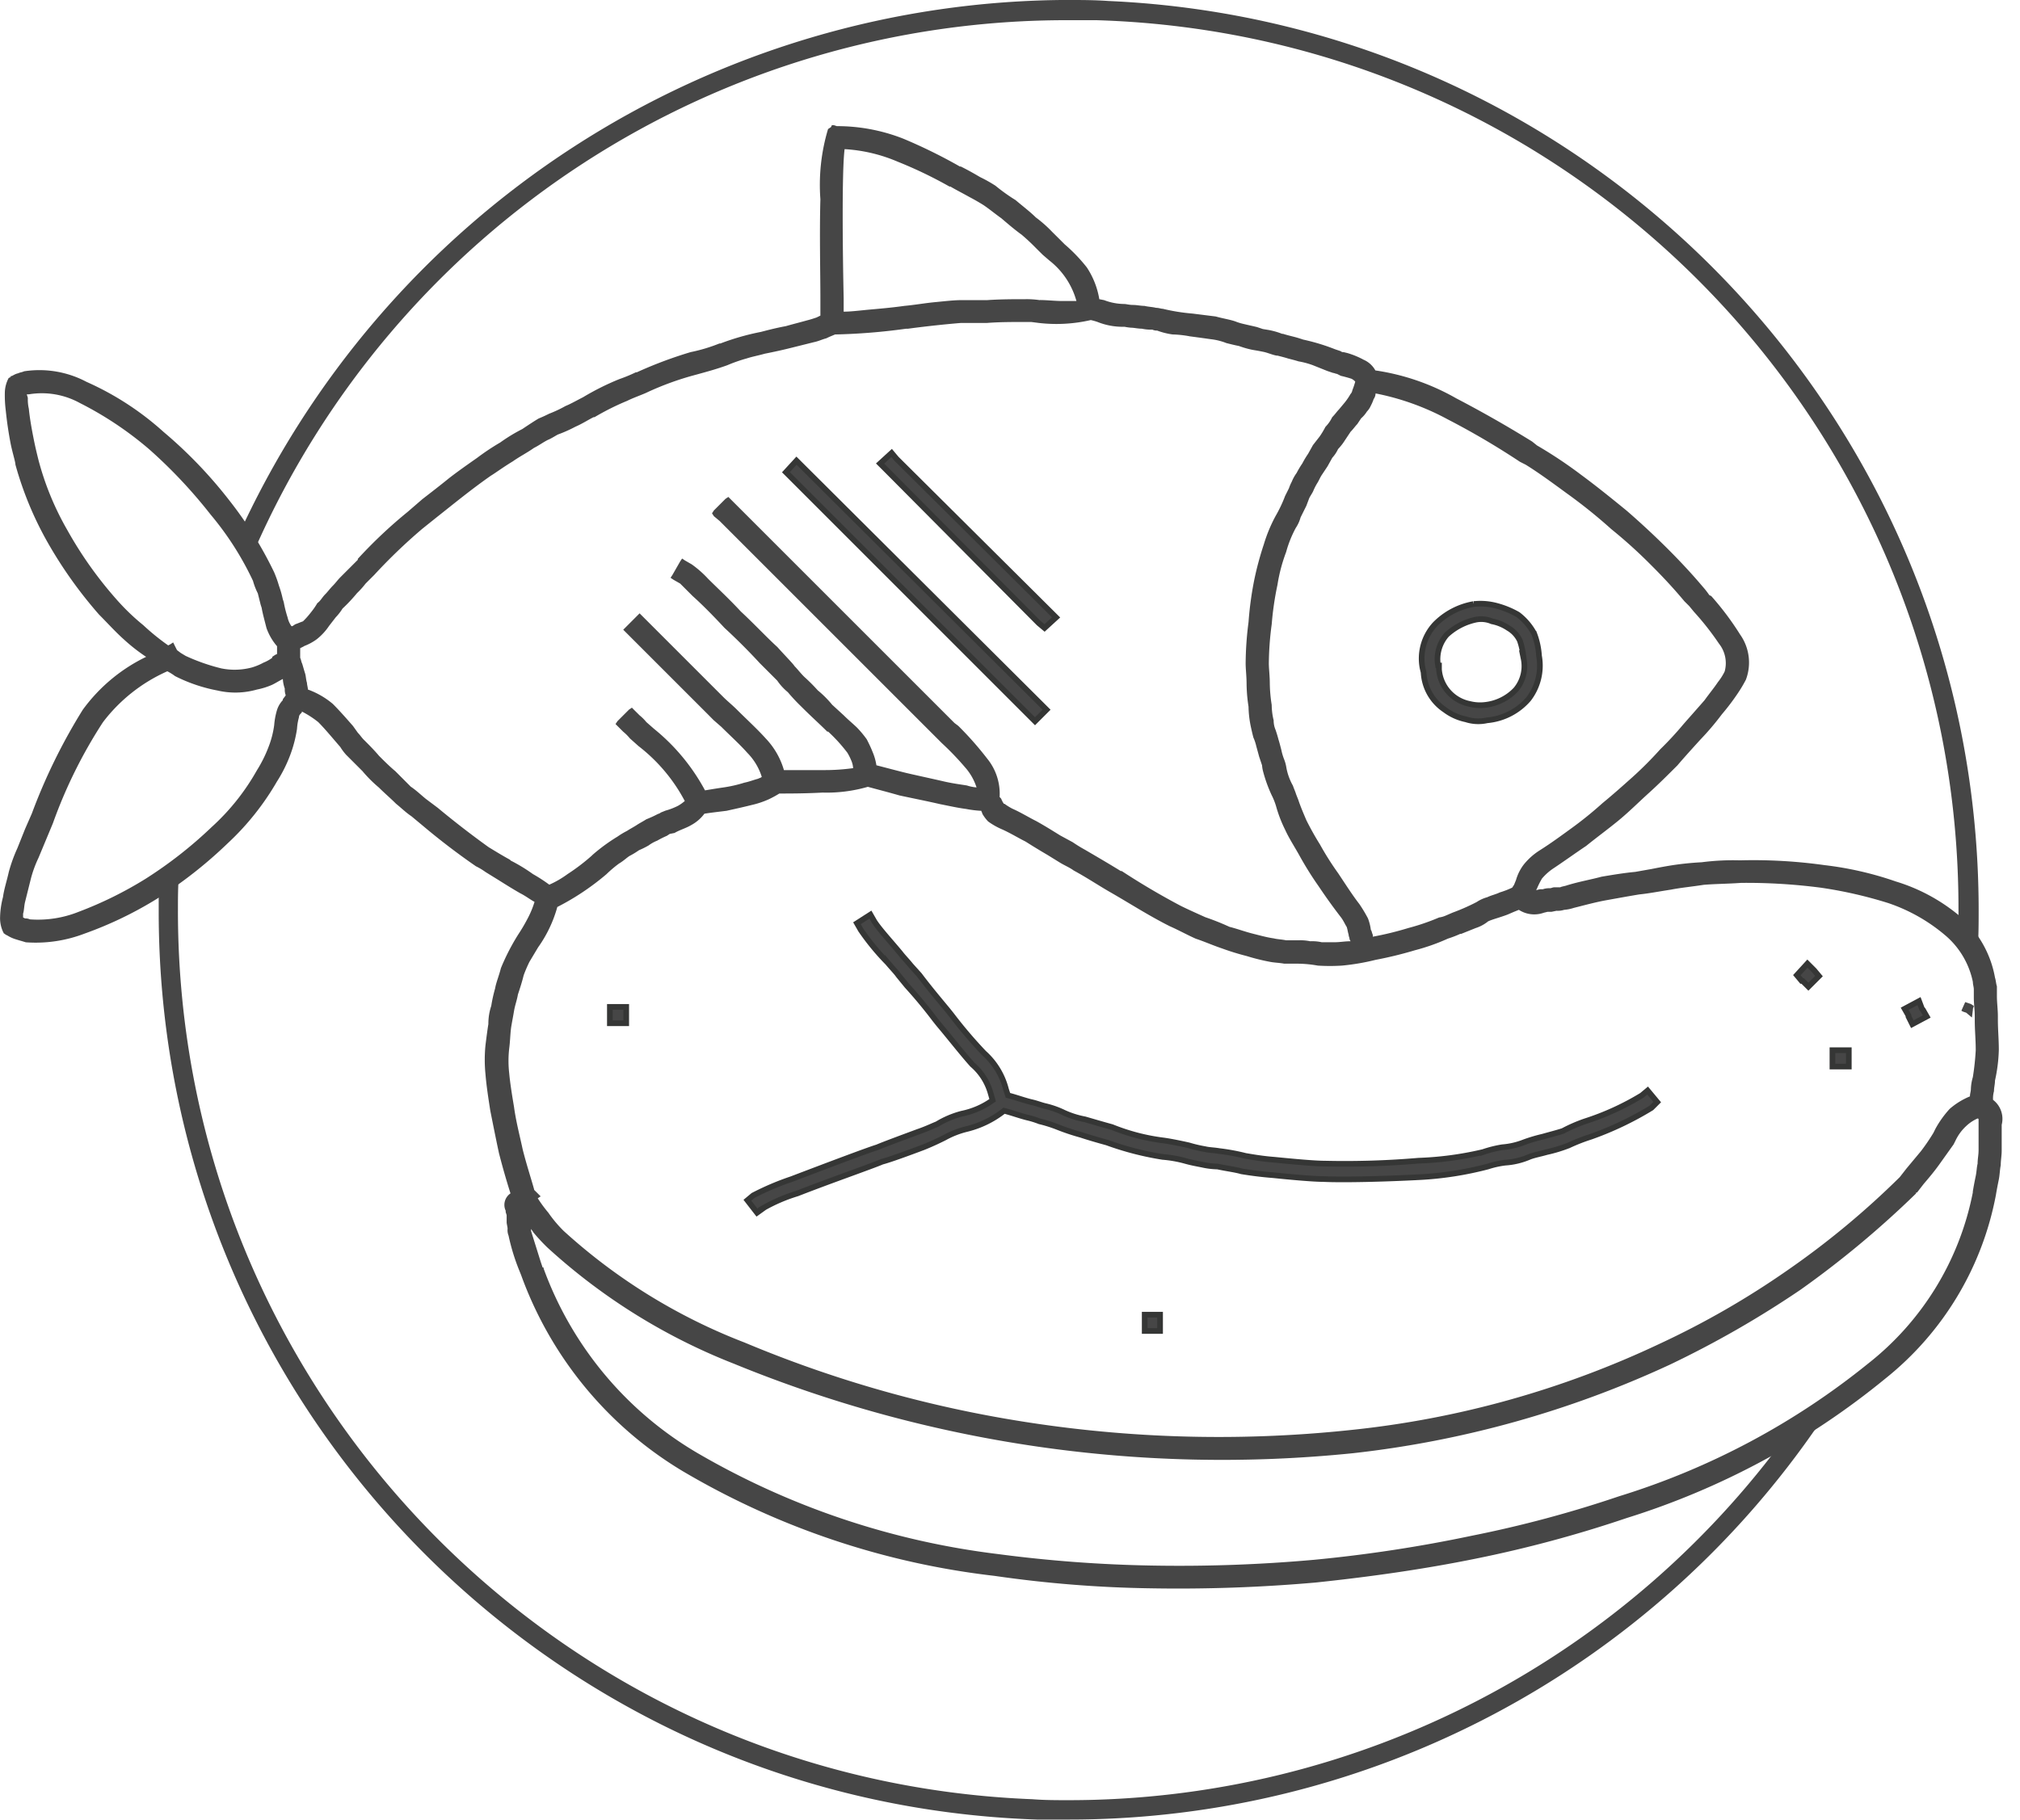 <svg width="81" height="73" viewBox="0 0 81 73" xmlns="http://www.w3.org/2000/svg">
    <g fill="#464646" fill-rule="nonzero">
        <path d="M59.245 24.84a2.5 2.5 0 0 0-1.234.618 1.487 1.487 0 0 0-.347 1.234h.038v.154a1.53 1.53 0 0 0 1.236 1.389c.201.05.41.063.616.038.472-.052.91-.27 1.234-.616.285-.344.399-.798.309-1.236a3.052 3.052 0 0 0-.154-.732c-.1-.21-.262-.384-.464-.5a1.766 1.766 0 0 0-.654-.269 1.1 1.1 0 0 0-.58-.078v-.002zm-.154-.616h.038a2.5 2.5 0 0 1 .887.076c.297.079.582.196.849.348.272.206.496.469.656.77a3 3 0 0 1 .192.887 2.194 2.194 0 0 1-.423 1.736 2.484 2.484 0 0 1-1.659.849 1.6 1.6 0 0 1-.849-.039 2.11 2.11 0 0 1-.848-.385 1.917 1.917 0 0 1-.849-1.5l-.038-.154a2.017 2.017 0 0 1 .5-1.774 2.859 2.859 0 0 1 1.543-.81l.001-.004zM42.116 24.532l.232.231-.463.424-.231-.193-6.133-6.171-.231-.231.463-.424.193.231zM41.735 28.235l.231.231-.463.463-.231-.231-9.527-9.527-.231-.231.424-.463.232.231z" stroke="#353635" stroke-width=".227"/>
        <path d="m6.751 26.036.116-.038.116.192c.154.078.269.155.425.231a3.97 3.97 0 0 0 2.738.5 4.02 4.02 0 0 0 1-.5l-.038-.038.116-.078v-.463a3.664 3.664 0 0 1-.618-1.5v-.116a4.731 4.731 0 0 0-.347-.965 16.473 16.473 0 0 0-4.2-5.361c-1.774-1.5-3.664-2.546-4.938-2.237-.038 0-.116.038-.154.038a2.31 2.31 0 0 0 .038.694 17.3 17.3 0 0 0 .386 2.083 14.042 14.042 0 0 0 3.162 5.632 11.23 11.23 0 0 0 2.2 1.928l-.002-.002zm0 .733c-2.739 1.426-3.009 2.082-4.745 6.171l-.616 1.389a13.7 13.7 0 0 0-.54 1.812c-.039.347-.078.616-.078.772.124.047.255.073.387.076 1.118.193 2.931-.5 4.743-1.619a13.455 13.455 0 0 0 4.552-4.4c.331-.575.566-1.2.694-1.851.078-.656.078-.656.309-.965l.116-.231a2.837 2.837 0 0 0-.116-.733 1.685 1.685 0 0 0-.038-.192c-.346.256-.74.44-1.158.54a4.532 4.532 0 0 1-3.162-.58 1.572 1.572 0 0 1-.347-.192l-.001.003zm-5.361 5.94c1.774-4.127 2.121-4.9 4.743-6.326a11.418 11.418 0 0 1-2.044-1.851 15.019 15.019 0 0 1-3.318-5.941 21.653 21.653 0 0 1-.424-2.121 2.1 2.1 0 0 1 .116-1.2l.078-.076.078-.04c.116-.038.231-.076.385-.116 1.465-.347 3.549.733 5.477 2.392a17.265 17.265 0 0 1 4.36 5.554c.156.35.285.71.385 1.079v.116c.058.393.189.772.385 1.118.116-.038.193-.076.309-.116a1.3 1.3 0 0 0 .656-.539c.193-.233.386-.464.578-.733.193-.231.386-.463.618-.694l.694-.7a18.375 18.375 0 0 1 1.968-1.889l.578-.5a47.203 47.203 0 0 1 2.2-1.659 65.375 65.375 0 0 1 1.813-1.157c.425-.271.849-.5 1.08-.618.465-.186.916-.405 1.35-.656.463-.231.925-.5 1.427-.694.192-.078.423-.193.694-.309.732-.269 1.543-.616 2.159-.772.409-.098.81-.227 1.2-.385.5-.154 1.041-.347 1.581-.463a18.6 18.6 0 0 0 1.89-.425c.271-.116.54-.193.656-.231v-.764c-.038-2.083-.116-6.326.271-6.711l.116-.116h.116c1.73.12 3.402.677 4.859 1.619.309.155.618.309.811.424.483.277.947.586 1.388.925.578.463 1.156.927 1.465 1.234a6 6 0 0 0 .54.5 3.689 3.689 0 0 1 1.35 2.237.7.7 0 0 1 .271.078c.273.095.56.147.848.154.155 0 .5.038.81.078.235.025.47.064.7.116.307.076.772.116 1.234.192a9.181 9.181 0 0 1 1.659.309c.292.092.588.169.887.231.156.03.31.069.463.116.197.034.39.086.578.155.279.082.562.146.849.193.42.112.833.253 1.234.423l.231.078c.088.03.178.057.269.078a1.5 1.5 0 0 1 1.081.694c1.89.116 4.667 1.812 6.287 2.815l.193.155a34.679 34.679 0 0 1 3.587 2.622 27.745 27.745 0 0 1 3.009 3.009c.094.147.21.277.347.386.772.925 1.852 2.159 1.389 3.24a7.67 7.67 0 0 1-.965 1.35 28.46 28.46 0 0 1-1.774 2.006 26.2 26.2 0 0 1-2.391 2.237 24.967 24.967 0 0 1-2.584 1.928c-.329.188-.578.49-.7.849a.983.983 0 0 1-.076.269c.117.002.233-.01.347-.038l.143-.035c.155 0 .309-.039.425-.039.182-.007.363-.032.54-.076a18.36 18.36 0 0 1 2.739-.58c.414-.043.826-.107 1.234-.192a19.521 19.521 0 0 1 2.931-.271 20.117 20.117 0 0 1 6.21.849c1.966.694 3.549 1.89 3.9 3.78.032.23.044.462.038.694.03.295.043.59.038.887 0 .425.039.849.039 1.272-.018.402-.056.802-.116 1.2a3.419 3.419 0 0 0-.116.849c.295.226.43.603.347.965v.347c.009.424-.004.849-.039 1.272-.038.347-.116.694-.192 1.2-.849 5.708-6.828 10.144-14.735 12.806a54.634 54.634 0 0 1-12.381 2.584c-4.276.408-8.585.33-12.844-.231-8.988-1.312-16.548-5.092-18.9-12l-.078-.231c-.17-.44-.311-.892-.425-1.35 0-.116-.038-.347-.038-.5v-.271a.424.424 0 0 1-.038-.193c-.078-.347-.078-.385.193-.656a30.564 30.564 0 0 1-.811-3.356 8.983 8.983 0 0 1-.192-2.584c.033-.53.097-1.058.192-1.581.115-.463.231-.887.424-1.5.164-.462.384-.902.656-1.31.309-.434.544-.916.694-1.427a16.343 16.343 0 0 0-1.543-.965c-.347-.231-.694-.424-.887-.54a28.117 28.117 0 0 1-2.121-1.619l-.463-.386c-.385-.309-.848-.732-1.272-1.118-.463-.463-.927-.925-1.312-1.35-.154-.193-.309-.347-.463-.54a3.42 3.42 0 0 0-1.466-1.234l-.116.116c-.116.193-.116.193-.193.694a6.539 6.539 0 0 1-.772 2.083 14.478 14.478 0 0 1-4.783 4.629c-1.89 1.195-3.9 1.928-5.13 1.735a1.823 1.823 0 0 1-.694-.231l-.078-.038-.038-.078a2.222 2.222 0 0 1-.039-1.272c.146-.657.339-1.302.578-1.93.271-.616.425-1.041.58-1.388l.003-.009zm10.76-6.942c-.076.038-.192.076-.269.116v.539c.092.196.157.404.193.618.076.237.115.484.116.733.752.268 1.4.767 1.851 1.426a2.9 2.9 0 0 0 .425.54c.386.425.849.887 1.274 1.312.423.386.848.771 1.234 1.119l.463.347c.694.54 1.35 1.08 2.082 1.581.193.116.5.309.887.54.58.347 1.274.772 1.621 1a7.126 7.126 0 0 0 1.774-1.195c.332-.276.68-.534 1.041-.772.231-.155.5-.309.771-.464.271-.155.54-.27.81-.423.1-.046.204-.084.309-.116.347-.155.772-.309.887-.5a6.921 6.921 0 0 0-1.928-2.353l-.578-.578-.231-.193.463-.463.193.231c.192.193.385.347.578.54a7.367 7.367 0 0 1 2.082 2.506c.574-.06 1.142-.163 1.7-.308a6.2 6.2 0 0 0 .848-.309 5.474 5.474 0 0 0-1.7-2.2 8.139 8.139 0 0 1-.578-.54l-3.048-3.009-.192-.231.425-.463.231.231 3.009 3.047c.192.155.385.348.578.5a5.475 5.475 0 0 1 1.851 2.43c1.029.076 2.062.05 3.086-.078a2.7 2.7 0 0 0-.309-.81 7.1 7.1 0 0 0-.81-.887 20.857 20.857 0 0 1-1.041-.965c-.386-.385-.772-.81-.965-1.041-.154-.193-1.157-1.2-2.122-2.161-.887-.887-1.735-1.735-1.812-1.774l-.271-.154.348-.54.269.155c.116.076 1 .963 1.928 1.851.965.965 1.968 2.006 2.121 2.2.193.231.58.616.965 1l1 1c.347.27.647.596.887.965.208.316.352.67.425 1.041.54.154 1.774.463 2.815.694.483.108.973.185 1.466.231.039-.616-.848-1.465-1.427-2.044-.154-.116-.231-.231-.308-.269l-8.6-8.6-.231-.231.463-.463.233.231 8.6 8.6.269.271c.733.694 1.852 1.774 1.621 2.777.076.116.154.192.154.269.039.078.078.078.424.271.694.347 1.312.694 1.928 1.079.309.193.656.386 1 .578.463.271.965.58 1.427.887.81.464 1.581.927 2.392 1.351.648.329 1.318.612 2.006.848a11.2 11.2 0 0 0 1.774.5c.343.063.692.089 1.041.076.298-.014.596.012.887.078.464.026.93 0 1.388-.078a1.011 1.011 0 0 1-.116-.423 2.375 2.375 0 0 0-.347-.733 25.021 25.021 0 0 1-1.659-2.468 9.116 9.116 0 0 1-.887-1.89 8.184 8.184 0 0 1-.231-.54 4.789 4.789 0 0 1-.309-.887c-.038-.154-.076-.385-.154-.618-.078-.308-.193-.616-.231-.77a4.587 4.587 0 0 1-.193-1.2 16.487 16.487 0 0 1-.116-1.736c.01-1.114.127-2.225.347-3.317a8.345 8.345 0 0 1 .849-2.506c.078-.193.231-.5.385-.81.064-.198.142-.392.233-.58.127-.252.268-.496.423-.732.155-.271.309-.5.425-.733.188-.229.355-.474.5-.732.192-.224.372-.457.539-.7l.193-.231c.155-.192.231-.308.309-.385.038-.116.078-.231.193-.5v-.076c-.078-.231-.386-.309-.7-.387a2.856 2.856 0 0 0-.308-.116l-.231-.076c-.347-.117-.811-.309-1.158-.386a6.546 6.546 0 0 1-.848-.193 3.26 3.26 0 0 0-.58-.154 6.358 6.358 0 0 0-.423-.116 5.225 5.225 0 0 1-1-.271 10.861 10.861 0 0 0-1.5-.269 9.48 9.48 0 0 1-1.312-.193 3.63 3.63 0 0 0-.616-.116c-.309-.038-.618-.038-.733-.076a3.7 3.7 0 0 1-1.041-.155 2.706 2.706 0 0 0-.309-.116c-.682.16-1.387.2-2.083.116-.231 0-.385-.038-.539-.038-.58 0-1.08.038-1.621.038a8.206 8.206 0 0 0-.965.039c-.736.024-1.47.088-2.2.192a18.6 18.6 0 0 1-2.893.231 3.06 3.06 0 0 1-.849.309 15.9 15.9 0 0 1-1.928.463c-.54.116-1.042.309-1.543.463-.425.155-.849.271-1.274.386-.686.194-1.356.439-2.006.732-.269.117-.5.233-.732.309a15.75 15.75 0 0 0-1.389.694c-.45.257-.914.49-1.388.7a6.757 6.757 0 0 0-1 .54c-.656.385-1.427.925-1.736 1.118a31.125 31.125 0 0 0-2.159 1.659l-.618.463c-.694.578-1.312 1.234-1.928 1.851a5.9 5.9 0 0 1-.656.733c-.225.2-.432.42-.618.656-.168.24-.348.472-.539.694a1.883 1.883 0 0 1-.927.733l.004.013zm9.141 22.023.155.193-.039.039a6.836 6.836 0 0 0 1.08 1.466c2.893 2.931 9.6 6.093 17.744 7.521 8.177 1.427 17.742 1.119 26.383-2.969a34.892 34.892 0 0 0 9.68-6.751l.271-.309c.384-.47.745-.96 1.08-1.466l.116-.154a2.081 2.081 0 0 1 1.388-1.274 6.16 6.16 0 0 1 .077-.848c.076-.368.115-.744.116-1.12v-1.234a6.671 6.671 0 0 1-.039-.887c0-.231-.038-.423-.038-.655-.309-1.582-1.7-2.623-3.471-3.241a17.771 17.771 0 0 0-6.017-.81c-.943.005-1.884.082-2.815.231a47.39 47.39 0 0 0-1.274.231c-.89.094-1.768.275-2.622.54-.213.06-.435.086-.656.078-.155.038-.271.038-.386.078h-.12c-.424.076-.656.116-.963-.116-.155.076-.348.116-.54.192-.309.116-.656.231-.811.309a5.69 5.69 0 0 1-1.079.463c-.193.078-.347.155-.5.231-.925.365-1.88.649-2.853.849a8.734 8.734 0 0 1-2.276.193c-.269-.039-.54-.039-.81-.078a5.8 5.8 0 0 1-1.157-.078 16.61 16.61 0 0 1-1.852-.5 21.264 21.264 0 0 1-2.083-.887 69.379 69.379 0 0 1-2.43-1.389c-.463-.307-.925-.578-1.426-.887l-1.042-.578c-.578-.347-1.2-.732-1.851-1.041-.58-.271-.58-.347-.7-.578a.568.568 0 0 1-.116-.155c-.347-.038-1-.154-1.7-.269-1.118-.271-2.43-.578-2.931-.733a14.33 14.33 0 0 1-3.588.271c-.343.226-.72.394-1.118.5-.635.145-1.28.248-1.928.309a2.321 2.321 0 0 1-1.2.772.914.914 0 0 0-.269.116c-.27.118-.527.26-.771.425a7.72 7.72 0 0 0-.771.423c-.323.225-.632.47-.925.733a8.408 8.408 0 0 1-2.006 1.312 5.782 5.782 0 0 1-.772 1.659c-.243.365-.45.752-.618 1.157-.154.578-.269 1-.385 1.427-.078.425-.116.887-.193 1.5-.04.815.024 1.632.193 2.43a28.13 28.13 0 0 0 .848 3.356l.01.003zm-.192 1v.193c.028.14.041.282.038.425.116.424.269.849.424 1.272l.078.193v.038c2.237 6.635 9.6 10.3 18.359 11.534 4.206.574 8.464.665 12.69.271a56.285 56.285 0 0 0 12.267-2.546c7.676-2.585 13.5-6.866 14.309-12.343.078-.463.155-.811.193-1.158 0-.347.038-.694.038-1.195v-.381a.553.553 0 0 0-.116-.425c-.49.158-.885.524-1.08 1l-.116.155a10.661 10.661 0 0 1-1.157 1.543l-.269.347v.038h-.039a35.842 35.842 0 0 1-9.8 6.866c-8.794 4.127-18.514 4.474-26.806 3.047-8.255-1.466-15.12-4.705-18.091-7.753-.347-.385-.656-.77-.925-1.118l.003-.003zM55.08 15.618c-.116.271-.154.424-.231.58-.11.18-.24.348-.386.5l-.154.193-1 1.388a6.582 6.582 0 0 1-.424.7 6.327 6.327 0 0 0-.385.694 7.061 7.061 0 0 0-.231.54c-.155.347-.309.656-.424.887a8.136 8.136 0 0 0-.772 2.313 16.3 16.3 0 0 0-.309 3.2c-.008.568.018 1.135.078 1.7.014.338.066.673.154 1 .078.193.155.5.271.811.076.27.116.54.154.656.078.307.193.539.269.81.11.178.189.374.233.578.241.61.525 1.203.848 1.774.54.887 1.158 1.774 1.621 2.392.226.295.385.636.463 1a.993.993 0 0 0 .116.423l.038-.038a14.514 14.514 0 0 0 2.739-.772c.187-.09.38-.168.578-.231.337-.103.661-.246.965-.425.231-.116.578-.231.887-.347.198-.064.39-.14.578-.231.078-.154.116-.269.154-.347.144-.493.477-.91.927-1.158.89-.573 1.74-1.204 2.545-1.89.809-.679 1.582-1.4 2.315-2.159a28.01 28.01 0 0 0 1.774-2.006 7.95 7.95 0 0 0 .849-1.2c.309-.694-.618-1.774-1.312-2.546-.116-.116-.231-.269-.347-.385a23.345 23.345 0 0 0-2.931-2.931 33.4 33.4 0 0 0-3.472-2.585l-.231-.154c-1.543-.965-4.2-2.584-5.939-2.739l-.008.005zm-13.384-3.471c.552.05 1.106.063 1.659.04a3.391 3.391 0 0 0-1.2-1.852l-.5-.5a13.344 13.344 0 0 0-1.426-1.2 10.484 10.484 0 0 0-1.273-.849c-.347-.193-.578-.309-.849-.463a9.967 9.967 0 0 0-4.358-1.5 59.506 59.506 0 0 0-.076 6.134l.038.694c.5 0 1.543-.116 2.546-.231a21.521 21.521 0 0 1 2.275-.231h.965c.54-.04 1.119-.04 1.621-.04l.578-.002z"/>
        <path d="m6.751 25.882.076-.039.117-.076.076.154.078.154.154.116.193.116c.458.212.936.38 1.427.5.409.084.831.07 1.234-.038.16-.048.316-.113.463-.193.124-.049.24-.114.347-.193v-.038l.116-.078.078-.038v-.309a2.279 2.279 0 0 1-.425-.733c-.077-.308-.154-.578-.193-.81l-.038-.116-.116-.463a2.686 2.686 0 0 1-.193-.5 12.165 12.165 0 0 0-1.7-2.66 19.854 19.854 0 0 0-2.468-2.623A13.891 13.891 0 0 0 3.2 16.163a3.163 3.163 0 0 0-2.044-.347h-.078c0 .039.038.116.038.155-.005.142.009.284.04.423.038.386.115.811.192 1.2.077.389.155.694.193.849.259.986.648 1.932 1.157 2.815a15.783 15.783 0 0 0 1.968 2.777c.33.376.692.725 1.081 1.041.314.293.648.564 1 .811l.004-.005zm.116.385-.039-.078-.076.04-.078-.078a7.758 7.758 0 0 1-1.118-.849 30.212 30.212 0 0 1-1.119-1.079 18.532 18.532 0 0 1-2.006-2.817 11.706 11.706 0 0 1-1.2-2.931 10.618 10.618 0 0 1-.192-.849c-.076-.386-.155-.81-.193-1.195 0-.193-.039-.309-.039-.463v-.271l.039-.116h.076L1 15.543l.078-.039a3.9 3.9 0 0 1 2.275.386c.997.518 1.93 1.152 2.777 1.89.927.809 1.78 1.7 2.546 2.662.683.842 1.266 1.76 1.736 2.738.076.193.116.348.192.54l.116.463.039.116c.05.26.114.518.193.771a2.1 2.1 0 0 0 .385.656l.038.078v.578l-.076.038.038.039-.116.078c-.157.117-.325.22-.5.308-.186.082-.38.147-.578.193-.442.11-.903.123-1.35.038a4.849 4.849 0 0 1-1.466-.539l-.231-.117a.874.874 0 0 0-.193-.116h-.038l.002-.037zm-.155.656a6.6 6.6 0 0 0-2.584 2.044 19.342 19.342 0 0 0-2.006 4.051l-.578 1.388c-.13.272-.234.557-.309.849l-.231.925c-.038.155-.038.347-.078.463v.155l.078.038a.424.424 0 0 1 .193.038c.67.05 1.344-.055 1.968-.307.927-.35 1.818-.79 2.66-1.312a17.022 17.022 0 0 0 2.662-2.083 9.055 9.055 0 0 0 1.814-2.275c.184-.293.34-.604.463-.927.113-.285.19-.583.231-.887.016-.209.055-.416.116-.616.047-.144.126-.276.231-.386v-.038l.116-.154a.667.667 0 0 1-.038-.271 1.338 1.338 0 0 1-.078-.385c-.154.076-.269.154-.425.231a2.913 2.913 0 0 1-.616.193c-.515.147-1.06.16-1.582.038a6.363 6.363 0 0 1-1.7-.578 2.111 2.111 0 0 0-.309-.193l.002-.001zM3.86 28.775a7.366 7.366 0 0 1 2.815-2.121l.078-.04.038.04c.116.076.271.116.387.192.513.26 1.057.455 1.619.578.486.084.984.071 1.465-.038a2.96 2.96 0 0 0 .54-.193c.188-.087.369-.19.54-.307l.154-.116.078.192v.078l.038.116c.039.116.039.269.077.386.03.126.043.256.038.385v.078c-.076.076-.116.154-.154.192v.039a.693.693 0 0 0-.193.309c-.039.19-.064.384-.076.578-.078.309-.155.616-.271.963-.122.336-.278.66-.463.965a10.534 10.534 0 0 1-1.89 2.353 20.363 20.363 0 0 1-2.7 2.121c-.856.523-1.76.962-2.7 1.312-.69.254-1.427.36-2.161.309a.414.414 0 0 1-.193-.04.3.3 0 0 1-.192-.076l-.078-.039-.038-.076a.97.97 0 0 1 .038-.309 1.89 1.89 0 0 1 .078-.463 8.56 8.56 0 0 1 .231-.965 7.2 7.2 0 0 1 .309-.887l.578-1.388a25.706 25.706 0 0 1 2.008-4.128zm-2.584 3.856a23.038 23.038 0 0 1 2.044-4.165 6.8 6.8 0 0 1 2.54-2.121 7.049 7.049 0 0 1-.887-.694c-.347-.309-.656-.656-1-1a17.476 17.476 0 0 1-2.083-2.932 13.726 13.726 0 0 1-1.272-3.085c0-.117-.116-.464-.193-.849a15.2 15.2 0 0 1-.193-1.312 4.952 4.952 0 0 1-.038-.732c.005-.203.058-.401.154-.58l.078-.038v-.038h.038l.078-.039a.655.655 0 0 1 .193-.076c.076-.039.154-.039.231-.078a4.039 4.039 0 0 1 2.506.425 11.68 11.68 0 0 1 3.086 2.006A18.1 18.1 0 0 1 9.219 20.1c.693.884 1.287 1.84 1.774 2.853.075.176.14.356.193.54.064.176.115.357.154.54l.038.116c.038.21.09.416.155.618a.94.94 0 0 0 .154.347h.038l.117-.077c.116-.038.192-.078.307-.116.111-.108.215-.224.309-.347.1-.122.19-.25.269-.386.117-.076.193-.231.309-.347.116-.116.193-.231.309-.347.116-.116.193-.231.309-.347l.347-.347.347-.347v-.039a19.07 19.07 0 0 1 2.006-1.89l.578-.5c.347-.269.7-.54 1.08-.849.347-.269.733-.539 1.119-.81.296-.223.605-.429.925-.616a6.83 6.83 0 0 1 .887-.54c.231-.155.463-.309.656-.424.193-.078.347-.155.424-.193.226-.087.445-.19.656-.309.193-.076.463-.231.694-.347.469-.282.959-.527 1.466-.732.224-.078.443-.168.656-.271h.039c.7-.319 1.422-.59 2.159-.81.395-.08.783-.197 1.157-.347h.039a9.878 9.878 0 0 1 1.619-.463c.155-.039.578-.155 1-.231.271-.078.578-.155.849-.231.154-.039.269-.078.385-.117l.155-.076v-.656c0-1.041-.039-2.623 0-4.011a7.761 7.761 0 0 1 .307-2.815l.117-.078.038-.078h.078l.116.039a7.253 7.253 0 0 1 2.66.5c.78.326 1.54.7 2.276 1.119h.038c.309.154.578.309.772.424.213.103.42.219.618.347.256.21.526.404.809.578.269.231.578.463.81.694.235.174.454.368.656.58l.271.269.231.231c.325.278.622.588.887.925.255.385.425.819.5 1.274l.193.038c.259.1.533.152.81.155.078 0 .193.038.347.038.154 0 .309.038.463.038.155.039.309.039.464.078.116 0 .192.038.269.038.394.096.796.16 1.2.193l.925.116c.271.078.54.116.771.193.125.05.254.088.385.116.155.038.348.078.5.116l.231.078.231.038c.185.034.365.085.54.154h.038c.116.039.271.077.425.116.154.039.271.078.386.116.434.094.86.223 1.272.386l.231.078c.031.03.074.043.116.038l.155.038c.227.067.446.158.654.271.197.087.36.236.464.425 1.14.167 2.24.547 3.24 1.118a47.472 47.472 0 0 1 3.047 1.735l.193.155c.617.36 1.212.756 1.781 1.187.578.425 1.2.927 1.812 1.427.578.5 1.157 1.041 1.659 1.543s.965 1 1.388 1.5c.098.11.188.226.271.347l.078.038c.428.481.815.997 1.157 1.543.374.528.46 1.208.231 1.813-.104.2-.22.392-.347.578a9.12 9.12 0 0 1-.618.811c-.262.35-.545.684-.848 1-.386.423-.733.81-.927 1.041-.385.385-.772.771-1.157 1.118-.425.385-.81.772-1.234 1.118-.424.346-.849.656-1.274 1-.463.309-.886.618-1.35.925a2.2 2.2 0 0 0-.423.386 3.354 3.354 0 0 0-.193.385l-.039.078.155-.038h.116a.737.737 0 0 1 .269-.039c.077 0 .116-.038.193-.038h.231c.078-.038.155-.038.271-.078.5-.154.963-.231 1.388-.347.463-.078.925-.154 1.35-.193l.656-.116c.193-.038.386-.076.618-.116.46-.079.923-.13 1.388-.154a9.794 9.794 0 0 1 1.543-.077c1.135-.03 2.27.035 3.394.193.973.114 1.93.334 2.855.656a7.263 7.263 0 0 1 2.739 1.543 4.25 4.25 0 0 1 1.234 2.315c.038.116.038.231.076.347v.385c0 .271.039.54.039.81v.155c0 .385.038.772.038 1.195-.011.416-.063.83-.154 1.236 0 .154-.04.269-.04.423-.031.113-.044.23-.038.348a.96.96 0 0 1 .347 1v1.041c0 .193-.038.385-.038.578-.039.193-.039.386-.078.578-.039.192-.078.386-.116.618a12.353 12.353 0 0 1-4.436 7.367 30.843 30.843 0 0 1-10.376 5.593 49.132 49.132 0 0 1-6.017 1.621c-2.083.425-4.243.732-6.442.963a62.818 62.818 0 0 1-6.6.233 48.34 48.34 0 0 1-6.288-.5 31.71 31.71 0 0 1-12.5-4.2 15.194 15.194 0 0 1-6.48-7.868l-.078-.193a8.352 8.352 0 0 1-.425-1.389.574.574 0 0 1-.038-.269c0-.078-.038-.193-.038-.269v-.265c0-.038-.039-.116-.039-.154v-.039a.555.555 0 0 1 .193-.694 29.825 29.825 0 0 1-.463-1.619c-.116-.54-.231-1.119-.347-1.7-.078-.5-.155-1-.193-1.465a5.845 5.845 0 0 1 0-1.157c.038-.309.078-.618.116-.849a2.269 2.269 0 0 1 .116-.732 5.84 5.84 0 0 1 .155-.7c.038-.231.154-.5.231-.81.192-.469.424-.92.694-1.35.156-.236.298-.48.425-.733.093-.186.17-.38.231-.578-.155-.078-.347-.231-.578-.347-.271-.154-.58-.347-.887-.54l-.5-.309a2.581 2.581 0 0 0-.385-.231 27.72 27.72 0 0 1-2.121-1.619l-.464-.386c-.231-.154-.423-.347-.616-.5-.231-.231-.463-.425-.694-.656a5.317 5.317 0 0 1-.656-.656l-.656-.656a2.171 2.171 0 0 1-.231-.309l-.231-.269c-.231-.269-.425-.5-.656-.733a3.868 3.868 0 0 0-.656-.423v.038c-.078.078-.116.116-.116.193a2.166 2.166 0 0 0-.078.463 5.139 5.139 0 0 1-.269 1.041c-.141.378-.322.74-.54 1.08a10.644 10.644 0 0 1-1.968 2.468 17.727 17.727 0 0 1-2.854 2.237 15.223 15.223 0 0 1-2.893 1.389 5.476 5.476 0 0 1-2.353.347c-.117-.039-.271-.078-.386-.116a1.389 1.389 0 0 1-.347-.155l-.078-.038-.038-.038H.16l-.04-.078a1.309 1.309 0 0 1-.117-.578c.007-.274.046-.546.117-.811.04-.308.155-.655.231-1 .089-.33.205-.652.347-.963l.309-.772.269-.614zm2.275-4.011a25.882 25.882 0 0 0-2.006 4.127l-.269.618-.309.772c-.078.154-.193.54-.347.925-.078.309-.155.656-.231 1a5.898 5.898 0 0 0-.079.733c-.004.145.023.29.079.423v.039h.076a.618.618 0 0 0 .271.154 1.1 1.1 0 0 0 .347.078 5.515 5.515 0 0 0 2.237-.309 13.57 13.57 0 0 0 2.815-1.388 17.063 17.063 0 0 0 2.817-2.161 13.547 13.547 0 0 0 1.928-2.391c.193-.347.347-.733.5-1.08.117-.323.195-.659.231-1a2 2 0 0 1 .116-.463.347.347 0 0 1 .117-.269l.076-.117.078-.116.116.039c.317.12.606.303.849.54.25.225.482.47.694.732l.231.309c.086.081.164.171.231.269.193.193.385.425.618.656l.655.656c.233.193.464.424.7.618.183.178.376.345.578.5l.463.386h.038c.7.578 1.35 1.118 2.083 1.619.132.057.261.121.386.193l.5.347c.309.154.618.347.887.5.269.192.5.347.656.463l.078.038v.078a2.85 2.85 0 0 1-.271.732c-.154.271-.309.54-.463.771-.249.408-.468.834-.656 1.274-.078.309-.154.578-.231.81-.038.231-.116.463-.154.694-.038.231-.078.425-.116.694-.049.28-.075.564-.078.849a5.091 5.091 0 0 0 0 1.08c.029.493.093.983.193 1.466.078.56.194 1.115.347 1.659.154.616.309 1.234.463 1.7l.038.078-.076.038c-.233.231-.233.271-.193.54h.038v.231l.04.078v.463a.494.494 0 0 1 .038.231c.118.445.26.883.424 1.312l.076.231a14.688 14.688 0 0 0 6.4 7.714 31.986 31.986 0 0 0 12.343 4.167c2.072.284 4.158.451 6.248.5a62.114 62.114 0 0 0 6.557-.269 49.275 49.275 0 0 0 6.4-.965 54.33 54.33 0 0 0 5.979-1.581 31.051 31.051 0 0 0 10.3-5.516 12.1 12.1 0 0 0 4.319-7.213c.039-.231.078-.463.116-.616.045-.19.07-.383.077-.578.032-.178.044-.36.038-.54v-.694a1.04 1.04 0 0 1 .04-.347.893.893 0 0 0-.347-.849l-.04-.038v-.078c0-.155.04-.271.04-.425.038-.116.038-.269.076-.425.039-.385.116-.81.116-1.2 0-.423 0-.81-.038-1.195v-.965c0-.116-.038-.231-.038-.347 0-.116-.039-.231-.039-.347a3.967 3.967 0 0 0-1.157-2.121 6.984 6.984 0 0 0-2.624-1.505c-.918-.3-1.86-.519-2.815-.656a25.632 25.632 0 0 0-3.356-.192c-.54 0-1.041.038-1.543.076-.453.037-.904.102-1.35.193-.203.045-.41.07-.618.078l-.655.116c-.424.078-.887.154-1.312.231-.471.08-.936.196-1.389.347-.116 0-.192.038-.309.038a.476.476 0 0 1-.231.039h-.231a.29.29 0 0 1-.192.038l-.155.038c-.078 0-.154.039-.231.039a.479.479 0 0 1-.231-.039l-.116-.038.038-.154.078-.193.038-.078c.061-.162.139-.317.231-.463.152-.158.32-.3.5-.425.463-.307.887-.616 1.312-.925.425-.309.848-.656 1.272-1 .424-.344.81-.733 1.234-1.08.386-.385.772-.732 1.119-1.119.231-.231.58-.616.927-1.041.308-.309.578-.656.887-1 .192-.271.423-.54.578-.772.137-.158.242-.342.309-.54a1.728 1.728 0 0 0-.193-1.543 9.121 9.121 0 0 0-1.158-1.5l-.038-.039a2.522 2.522 0 0 1-.309-.347 15.546 15.546 0 0 0-1.35-1.465 21 21 0 0 0-1.659-1.543c-.616-.5-1.195-1-1.813-1.427-.618-.463-1.2-.848-1.736-1.195l-.192-.116a34.344 34.344 0 0 0-3.048-1.736 8.353 8.353 0 0 0-3.162-1.08l-.116-.038v-.078a1.376 1.376 0 0 0-.425-.385 2.481 2.481 0 0 0-.578-.193l-.155-.038c-.038-.039-.116-.039-.154-.078l-.193-.078h-.038c-.385-.116-.849-.308-1.2-.385-.154-.038-.269-.078-.424-.116a2.393 2.393 0 0 1-.423-.116h-.039c-.192-.04-.347-.116-.54-.155l-.192-.038-.271-.038c-.154-.039-.308-.078-.5-.116a6.688 6.688 0 0 1-.424-.116 3.314 3.314 0 0 0-.733-.193 51.37 51.37 0 0 0-.887-.116c-.463-.078-.925-.116-1.234-.193-.038-.038-.154-.038-.231-.078-.154 0-.269-.038-.463-.038-.154-.038-.309-.038-.463-.077h-.309a2.816 2.816 0 0 1-.887-.154v-.038a1.01 1.01 0 0 1-.269-.078h-.069l-.038-.116a3.535 3.535 0 0 0-.463-1.2 8.818 8.818 0 0 0-.849-.925l-.231-.231-.271-.271a5.381 5.381 0 0 0-.654-.539c-.231-.233-.54-.464-.811-.7-.269-.192-.54-.385-.772-.54-.232-.155-.423-.27-.578-.385a7.493 7.493 0 0 1-.81-.385l-.038-.039a24.158 24.158 0 0 0-2.238-1.08 8.766 8.766 0 0 0-2.545-.5h-.078l-.038.038c-.22.87-.31 1.766-.271 2.662-.038 1.35 0 2.932.038 3.973v.849l-.076.038c-.1.045-.204.084-.309.116-.125.05-.254.088-.385.116-.271.078-.58.154-.887.231-.424.116-.811.193-1 .231a9.084 9.084 0 0 0-1.543.463h-.039c-.423.155-.81.271-1.195.386-.732.183-1.443.442-2.121.772h-.039a4.1 4.1 0 0 1-.694.269c-.478.214-.942.459-1.388.733h-.039c-.231.116-.424.231-.694.347a9.616 9.616 0 0 1-.656.309c-.132.056-.26.12-.385.192-.193.116-.424.231-.656.387-.309.154-.58.385-.887.54-.386.269-.7.463-.887.616-.424.271-.771.54-1.158.81-.347.271-.694.58-1.041.849l-.578.5a17.928 17.928 0 0 0-1.968 1.851l-.038.039-.309.347-.347.347-.618.694c-.116.116-.192.231-.308.347-.078.125-.169.24-.271.347a2.171 2.171 0 0 1-.385.425.939.939 0 0 1-.347.154l-.116.078-.155.077-.116.038-.078-.078a1.531 1.531 0 0 1-.231-.578 4.9 4.9 0 0 1-.154-.616l-.038-.116a2.533 2.533 0 0 0-.155-.5 2.2 2.2 0 0 0-.193-.54 14.319 14.319 0 0 0-1.735-2.815 19.2 19.2 0 0 0-2.623-2.7 11.667 11.667 0 0 0-3.008-2.006 3.959 3.959 0 0 0-2.313-.347.292.292 0 0 0-.193.038c-.078 0-.116.038-.193.078H.626l-.039.038c-.055.135-.08.28-.076.425-.04.23-.04.464 0 .694.038.386.154.849.231 1.234.077.385.154.733.192.887a11.327 11.327 0 0 0 1.236 2.97 15.053 15.053 0 0 0 2.044 2.893c.314.352.648.686 1 1 .309.269.656.54 1 .81l.193.116-.193.116a6.67 6.67 0 0 0-2.661 2.121l-.002.006zm8.641-2.7-.155.078v.385c.039.078.039.155.078.231.038.116.078.271.116.386.038.115.038.269.078.385 0 .078.038.193.038.271.365.132.704.327 1 .578.269.269.54.578.81.887l.193.27c.078.078.154.193.231.271.193.192.424.423.618.654.192.193.424.424.656.618l.616.618c.231.154.425.347.618.5l.463.347a36.55 36.55 0 0 0 2.044 1.581c.193.116.5.309.849.5l.038.038c.309.157.606.338.887.54.227.128.446.27.656.425.26-.114.505-.257.733-.425.339-.22.66-.464.963-.732l.039-.039a7.227 7.227 0 0 1 1-.732c.123-.086.251-.163.385-.231.116-.078.269-.155.386-.233.117-.078.269-.154.385-.231.144-.057.286-.12.424-.192.076-.039.116-.039.154-.078l.193-.078c.173-.047.34-.112.5-.193.097-.055.187-.12.271-.192a6.781 6.781 0 0 0-1.852-2.2l-.347-.309a1.855 1.855 0 0 0-.269-.269l-.231-.231-.078-.078.078-.116.463-.463.116-.078.076.078.233.231c.099.08.189.17.269.269l.309.271A8.109 8.109 0 0 1 28.27 31.7c.231-.038.463-.077.733-.116.287-.041.571-.106.848-.193.193-.038.386-.116.54-.154.078-.039.116-.039.155-.078a2.382 2.382 0 0 0-.58-.965c-.307-.347-.694-.694-1.041-1.041l-.309-.269-.269-.271-3.009-3.009-.231-.231-.116-.116.116-.116.424-.425.116-.116.116.116.231.231 3.009 3.009c.154.155.347.309.54.5.385.385.81.772 1.157 1.157.344.36.596.796.734 1.274h1.581c.4.003.799-.024 1.195-.078a.92.92 0 0 0-.076-.309 2.313 2.313 0 0 0-.155-.309 6.508 6.508 0 0 0-.771-.848h-.038l-.038-.039c-.271-.269-.656-.616-1-.963a7.447 7.447 0 0 1-.54-.578 2.223 2.223 0 0 1-.425-.464l-.694-.694a24.902 24.902 0 0 0-1.427-1.427c-.463-.5-.925-.963-1.272-1.272l-.5-.5-.269-.154-.116-.078.076-.116.309-.54.078-.116.116.078.269.155a4.2 4.2 0 0 1 .656.578c.347.347.849.81 1.312 1.312.54.5 1.041 1.041 1.466 1.426.347.386.618.656.694.772.116.116.231.271.386.425.19.17.37.35.54.54.211.173.405.367.578.578l.463.424c.193.193.385.347.54.5.14.145.268.3.385.464.078.154.155.307.231.5.074.173.126.354.155.54.309.078.732.193 1.2.309.5.116 1.041.231 1.542.347.348.078.656.116.887.154.125.041.255.067.386.078a2.236 2.236 0 0 0-.463-.81c-.29-.34-.599-.662-.927-.965l-.269-.269-8.641-8.641-.231-.193-.076-.116.076-.116.463-.463.116-.078.078.078.231.231 8.641 8.641.116.116.154.116c.415.411.802.85 1.158 1.312.354.433.532.984.5 1.542.039.039.078.078.078.116.038.039.038.116.078.116 0 .039 0 .039.038.039.098.072.201.136.309.193.347.154.656.347.963.5.347.193.656.387.965.578l.5.271c.161.11.328.213.5.307.463.271.925.54 1.427.849h.038a29.2 29.2 0 0 0 2.353 1.389c.309.154.656.308 1 .463.328.112.65.24.965.385.309.078.616.193.925.271.309.078.578.154.849.192.154.039.309.039.5.078h.5a1.9 1.9 0 0 1 .463.038c.155-.007.31.006.463.039h.54c.193 0 .387-.039.618-.039l-.04-.076c0-.078-.038-.116-.038-.193-.038-.116-.038-.193-.078-.309-.076-.116-.116-.231-.231-.385a22.156 22.156 0 0 1-.887-1.234c-.28-.397-.537-.81-.772-1.234-.192-.348-.424-.7-.578-1.042a5.305 5.305 0 0 1-.347-.887 2.6 2.6 0 0 0-.193-.5 5.693 5.693 0 0 1-.347-.965 1.368 1.368 0 0 1-.038-.231l-.116-.347-.116-.424a1.919 1.919 0 0 0-.116-.347 9.382 9.382 0 0 1-.116-.5 4.17 4.17 0 0 1-.078-.732 6.4 6.4 0 0 1-.078-.887c0-.347-.038-.618-.038-.849.004-.555.043-1.109.116-1.659.041-.571.118-1.139.231-1.7.1-.483.23-.96.385-1.427.117-.388.272-.762.464-1.119.15-.259.28-.53.385-.81l.154-.309c.032-.092.07-.182.116-.269.05-.123.115-.24.193-.347.069-.133.146-.262.231-.386a3.66 3.66 0 0 1 .231-.385l.193-.347.271-.348c.085-.123.162-.252.231-.385a1.4 1.4 0 0 0 .269-.385c.116-.117.193-.233.269-.309l.193-.231c.103-.12.193-.25.271-.387a.294.294 0 0 0 .076-.154c.045-.113.084-.23.116-.347a.5.5 0 0 0-.154-.116 5.252 5.252 0 0 0-.424-.116l-.154-.078c-.039 0-.116-.038-.155-.038l-.231-.078-.578-.231a3.254 3.254 0 0 0-.578-.155c-.116-.038-.271-.076-.424-.116-.116-.038-.269-.076-.425-.116h-.038c-.193-.038-.347-.116-.54-.154l-.193-.038-.231-.039a3.871 3.871 0 0 1-.54-.154c-.192-.038-.347-.078-.5-.116a2.42 2.42 0 0 0-.618-.155 70.905 70.905 0 0 0-.848-.116 4.292 4.292 0 0 0-.694-.076 2.905 2.905 0 0 1-.618-.155.428.428 0 0 1-.193-.038 1.754 1.754 0 0 1-.424-.038c-.154 0-.308-.039-.423-.039a2.254 2.254 0 0 1-.271-.038c-.37.01-.738-.056-1.081-.193a2.4 2.4 0 0 0-.269-.076 6.12 6.12 0 0 1-2.083.116l-.307-.039h-.231c-.54 0-1.042 0-1.543.039h-1.042c-.463.038-1.272.116-2.121.231h-.076c-.946.133-1.9.21-2.855.231-.078.038-.193.076-.347.154-.155.038-.309.116-.5.155l-.925.231c-.463.116-.849.192-1.041.231-.271.076-.5.116-.734.192-.263.073-.52.164-.772.271-.425.154-.849.269-1.272.385-.69.183-1.36.428-2.006.733-.271.116-.5.193-.733.309-.453.187-.891.406-1.312.656h-.038c-.231.116-.463.269-.733.385a5.55 5.55 0 0 1-.694.309c-.078.038-.193.116-.347.192-.193.078-.385.233-.618.348-.269.192-.578.347-.848.539-.386.233-.694.464-.887.58-.771.54-1.427 1.079-2.161 1.659l-.578.463a21.907 21.907 0 0 0-1.928 1.851l-.347.347a3.4 3.4 0 0 1-.347.387 6.45 6.45 0 0 1-.578.616 2.1 2.1 0 0 1-.271.348l-.269.347a2.327 2.327 0 0 1-.5.54 2.094 2.094 0 0 1-.5.269l-.004.008zm-.116-.269h.038a3.4 3.4 0 0 0 .385-.233c.192-.128.35-.3.464-.5a1.4 1.4 0 0 0 .269-.347c.116-.116.193-.231.309-.347.076-.078.154-.193.269-.309.115-.116.193-.231.309-.347l.347-.347.347-.347a22.2 22.2 0 0 1 1.929-1.89l.578-.464a45.31 45.31 0 0 1 2.2-1.657c.155-.116.5-.348.887-.58.271-.192.58-.385.849-.539.231-.155.463-.271.618-.386l.385-.193c.238-.086.47-.188.694-.307.231-.116.463-.233.733-.386a11.4 11.4 0 0 1 1.388-.656c.231-.116.424-.193.7-.309a17.672 17.672 0 0 1 2.044-.77c.417-.093.83-.21 1.234-.348l.038-.038c.231-.078.5-.154.733-.231.265-.082.536-.147.81-.193.155-.038.578-.116 1-.231l.927-.231c.154-.077.347-.116.5-.193.105-.032.209-.07.309-.116l.038-.038h.078c.944.017 1.887-.06 2.815-.231h.078c.848-.078 1.7-.193 2.16-.193.231 0 .463-.038.7-.038h.347c.5 0 1-.04 1.543-.04.076 0 .154.04.231.04h.307c.682.075 1.37.049 2.045-.078l.038-.038h.038c.105.032.209.07.309.116a3.6 3.6 0 0 0 1 .193h.271c.154.038.307.038.463.076.154 0 .309.039.424.039.076 0 .192.038.231.038.154.038.385.078.578.116.229.045.46.07.694.078.271.038.578.076.849.116.269.076.5.116.694.192.152.049.306.087.463.116.154.04.347.078.54.117l.231.076.193.039c.184.038.364.09.54.154h.038c.116.038.269.078.424.116.155.038.269.078.425.116.196.038.389.09.578.154.193.078.425.155.617.231l.193.078c.038 0 .116.039.154.039l.193.038c.116.038.271.116.425.154.148.06.27.169.347.309v.116l-.038.078a1.388 1.388 0 0 1-.116.309.562.562 0 0 1-.078.231c-.077.116-.154.192-.309.423l-.192.193c-.078.125-.17.24-.271.347-.078.116-.154.231-.269.386l-.231.347c-.078.116-.155.269-.231.385l-.233.309c-.076.116-.154.271-.231.386a1.579 1.579 0 0 0-.192.347c-.08.107-.144.223-.193.347-.038.076-.078.193-.116.269l-.155.309c-.154.309-.269.656-.385.849a5.178 5.178 0 0 0-.463 1.041 7.588 7.588 0 0 0-.347 1.427c-.116.54-.193 1.119-.271 1.659-.038.578-.076 1.118-.076 1.619-.004.283.009.567.038.849 0 .269.038.578.038.887l.115.694a1.4 1.4 0 0 0 .078.425l.116.347.154.463c.039.116.039.231.078.347.039.116.039.193.078.271.08.303.184.6.309.887.08.173.145.354.192.539a5 5 0 0 0 .347.849c.173.345.367.679.58 1 .221.413.466.814.732 1.2.309.463.618.887.887 1.234.116.193.193.347.271.463.04.112.065.229.076.347.028.06.042.126.039.193.038.078.038.116.076.193l.078.192h-.193a5.717 5.717 0 0 1-.81.116 2.582 2.582 0 0 1-.578-.038c-.155 0-.271-.038-.424-.038h-.463a2.493 2.493 0 0 1-.54-.039 2.219 2.219 0 0 1-.5-.038c-.309-.078-.58-.116-.887-.193-.309-.116-.618-.192-.927-.307-.347-.116-.694-.271-1-.387a8.22 8.22 0 0 1-1-.5c-.848-.425-1.619-.887-2.391-1.351h-.039c-.463-.308-.963-.578-1.426-.886a3.177 3.177 0 0 1-.5-.271l-.5-.309c-.309-.192-.618-.347-.927-.54a24.225 24.225 0 0 0-.963-.5 3.561 3.561 0 0 0-.386-.193c-.078-.076-.078-.116-.116-.154 0-.039-.038-.078-.078-.116 0-.039-.038-.078-.076-.155l-.039-.038v-.078a1.847 1.847 0 0 0-.423-1.388 8.949 8.949 0 0 0-1.158-1.234l-.116-.116-.154-.155-8.6-8.6-.116-.116-.269.231.154.116 8.6 8.6.269.271c.35.32.673.668.965 1.041.309.296.5.693.54 1.118v.193l-.155-.038a4.088 4.088 0 0 1-.578-.078c-.269-.038-.578-.116-.887-.193a15.037 15.037 0 0 1-1.543-.347A17.613 17.613 0 0 1 35 30.979l-.076-.038-.039-.078a2.068 2.068 0 0 0-.154-.578 1.518 1.518 0 0 0-.231-.425 1.861 1.861 0 0 0-.347-.463 6.154 6.154 0 0 1-.5-.5l-.463-.425c-.154-.155-.385-.347-.578-.54a7.23 7.23 0 0 1-.54-.578l-.425-.425a4.867 4.867 0 0 0-.694-.733c-.385-.423-.925-.963-1.427-1.465a39.725 39.725 0 0 0-1.35-1.312l-.54-.539-.154-.078-.193.309.155.076c.038.04.269.231.578.5.308.347.772.81 1.272 1.272.5.54 1 1.042 1.389 1.427.247.229.479.474.694.733.131.164.273.318.425.463l.578.578c.309.309.694.694.965.925l.076.078a5.2 5.2 0 0 1 .81.887c.08.107.144.223.193.347.04.155.116.309.155.5v.155l-.116.038c-.472.075-.95.114-1.427.116-.618 0-1.312-.038-1.7-.038h-.116v-.116a3.591 3.591 0 0 0-.694-1.234 16.047 16.047 0 0 0-1.157-1.119v-.038a3.316 3.316 0 0 1-.54-.5l-3.047-3.009-.116-.116-.233.231.117.116 3.009 3.048c.098.067.188.144.269.231l.309.269c.379.34.739.7 1.079 1.08.331.332.572.743.7 1.195v.078l-.078.078a1.535 1.535 0 0 1-.347.154 2.237 2.237 0 0 1-.54.155 6.753 6.753 0 0 1-.849.192c-.29.07-.588.109-.887.116l-.116.039-.038-.116a7.339 7.339 0 0 0-2.006-2.43l-.309-.271c-.076-.116-.192-.192-.269-.307l-.116-.116-.271.269.116.116c.078.077.193.154.271.231l.347.309a7.387 7.387 0 0 1 1.968 2.43v.038l-.039.078a.652.652 0 0 1-.385.309c-.168.102-.35.18-.54.231l-.193.076c-.038.039-.076.039-.154.077-.116.078-.271.116-.386.193-.115.077-.269.154-.385.231a1.2 1.2 0 0 0-.386.193 3.222 3.222 0 0 0-.385.231c-.269.192-.618.463-1 .732v.039c-.347.231-.694.539-1 .732-.248.22-.536.39-.849.5h-.076l-.077-.039c-.154-.116-.385-.27-.694-.463-.271-.154-.618-.347-.887-.54h-.039a24.56 24.56 0 0 0-.848-.54 19.682 19.682 0 0 1-2.083-1.581l-.463-.385c-.193-.155-.387-.309-.618-.5a9.89 9.89 0 0 0-.655-.578 10.108 10.108 0 0 0-.618-.656c-.231-.231-.424-.463-.618-.656a1.245 1.245 0 0 1-.231-.269l-.231-.271a8.355 8.355 0 0 0-.771-.848c-.274-.28-.62-.48-1-.578h-.076v-.116c-.039-.116-.039-.231-.078-.348 0-.116-.038-.231-.038-.347l-.116-.347a1.882 1.882 0 0 0-.117-.269v-.655l.078-.038c.093-.032.183-.071.271-.116l-.029-.002zm9.333 22.063.155.154.116.116-.116.077c.128.202.27.395.424.578.182.263.388.508.616.733a23.078 23.078 0 0 0 7.251 4.474 48.206 48.206 0 0 0 10.415 3.047c4.585.797 9.258.953 13.886.463a38.156 38.156 0 0 0 12.419-3.471 33.962 33.962 0 0 0 5.092-2.931 33.575 33.575 0 0 0 4.512-3.742l.271-.347.578-.694c.18-.235.346-.48.5-.733l.076-.154c.158-.293.353-.565.578-.81.241-.21.515-.378.811-.5 0-.116.038-.193.038-.309a1.9 1.9 0 0 1 .078-.463c.058-.358.096-.718.116-1.08 0-.423-.039-.81-.039-1.195v-.155c0-.269-.038-.5-.038-.772v-.308c0-.116-.038-.193-.038-.309a3.325 3.325 0 0 0-1.042-1.812 6.964 6.964 0 0 0-2.353-1.351 17.355 17.355 0 0 0-2.7-.616 23.063 23.063 0 0 0-3.2-.193c-.54.039-1.041.039-1.5.078-.5.078-.927.116-1.312.193-.5.076-.887.154-1.272.192-.464.077-.887.155-1.312.231-.425.076-.849.193-1.312.309a1.648 1.648 0 0 1-.385.078.864.864 0 0 1-.309.038l-.193.04h-.16l-.155.038c-.333.12-.703.077-1-.116l-.193.078-.269.116c-.309.116-.616.192-.772.269-.148.12-.318.211-.5.269l-.58.233h-.038c-.163.074-.33.138-.5.192a8.143 8.143 0 0 1-1.312.463c-.52.156-1.048.285-1.581.386a8.972 8.972 0 0 1-1.351.231c-.32.02-.642.02-.963 0a4.815 4.815 0 0 0-.772-.077h-.578c-.193-.038-.386-.038-.578-.076a8.227 8.227 0 0 1-.927-.231 10.1 10.1 0 0 1-1-.309c-.347-.116-.694-.271-1.041-.386-.347-.154-.694-.347-1.042-.5-.848-.425-1.619-.927-2.429-1.389-.464-.269-.927-.578-1.427-.848-.155-.116-.347-.193-.54-.309l-.5-.309a27.555 27.555 0 0 1-.886-.54c-.309-.154-.618-.347-.965-.5a2.838 2.838 0 0 1-.54-.309 1.621 1.621 0 0 1-.231-.309c0-.038-.038-.076-.038-.116a4.507 4.507 0 0 1-.618-.076c-.309-.039-.656-.117-1.041-.193-.5-.116-1.08-.231-1.621-.347-.54-.155-1-.271-1.272-.347a5.94 5.94 0 0 1-1.814.231c-.694.038-1.35.038-1.735.038a4.26 4.26 0 0 1-.424.231c-.223.1-.455.178-.694.231-.309.078-.656.155-1 .231-.309.039-.656.078-.887.116-.143.193-.328.35-.54.463-.193.116-.463.193-.656.309l-.193.039-.116.076c-.132.057-.26.121-.385.193a1.53 1.53 0 0 0-.347.193 3.683 3.683 0 0 1-.386.192 3.4 3.4 0 0 1-.385.233c-.116.076-.231.192-.424.307-.176.13-.343.273-.5.425-.602.512-1.262.953-1.966 1.312a5.15 5.15 0 0 1-.771 1.619l-.347.58a5.4 5.4 0 0 0-.231.539c-.077.309-.155.54-.231.772-.039.231-.116.425-.155.656-.039.231-.078.425-.116.656-.038.271-.038.54-.078.849a4.382 4.382 0 0 0 0 1c.039.425.116.887.193 1.35.078.578.231 1.157.347 1.7.155.618.347 1.2.463 1.621l-.013-.006zm-.154.269-.078-.078h-.038v-.038a21.592 21.592 0 0 1-.463-1.735c-.155-.54-.271-1.12-.387-1.7a20.174 20.174 0 0 1-.192-1.388v-1.042c.038-.307.076-.578.116-.848l.116-.694c.037-.222.088-.441.154-.656.052-.264.129-.523.231-.772.06-.199.138-.392.231-.578.116-.193.271-.425.387-.618a5 5 0 0 0 .732-1.621l.039-.076.076-.04a7.813 7.813 0 0 0 1.929-1.272c.192-.154.385-.309.54-.424.155-.115.307-.231.423-.309a3.16 3.16 0 0 0 .386-.231c.134-.068.262-.145.385-.231.116-.076.271-.116.386-.192.12-.08.25-.145.385-.193.039-.039.077-.039.155-.078l.154-.038c.193-.116.424-.193.656-.309a1.22 1.22 0 0 0 .463-.424l.038-.038.078-.039a4.6 4.6 0 0 0 .925-.116c.325-.046.647-.11.965-.192.231-.078.463-.155.656-.231.138-.06.267-.137.385-.231l.078-.039h1.813a6.049 6.049 0 0 0 1.736-.269h.116c.269.076.733.231 1.312.347.5.154 1.079.269 1.619.385.347.078.7.155 1 .193.217.038.436.064.656.078h.078l.038.076c.053.055.092.12.116.193.03.08.084.147.155.193.151.116.32.207.5.269.309.193.618.348.927.54.321.157.63.338.925.54l.5.309c.155.078.347.193.5.269.5.271 1 .578 1.466.849v.038c.809.463 1.581.927 2.43 1.35.309.155.656.347 1 .5.347.116.694.269 1.041.385.316.12.638.223.965.309.292.08.588.144.887.193.177.042.358.068.54.078.192 0 .385.038.578.038a5.5 5.5 0 0 1 .81.038c.307.04.618.04.925 0 .386-.038.849-.116 1.312-.192.5-.117 1.08-.271 1.543-.386a7.651 7.651 0 0 0 1.274-.463c.173-.047.34-.112.5-.193h.038l.58-.231c.162-.061.317-.139.463-.231.255-.139.527-.243.81-.309l.309-.116c.086-.046.176-.085.269-.116h.078l.038.038c.271.193.463.155.849.117l.116-.039c.065-.009.13-.022.193-.038h.192a.833.833 0 0 1 .309-.039c.116-.038.193-.038.309-.076.5-.155.925-.231 1.388-.347.434-.086.872-.15 1.312-.193.386-.078.81-.116 1.274-.231.385-.038.81-.116 1.31-.155.464-.038.965-.076 1.5-.076 1.096-.03 2.193.034 3.278.193a15.4 15.4 0 0 1 2.777.616 7.02 7.02 0 0 1 2.43 1.389 3.376 3.376 0 0 1 1.118 2.006.729.729 0 0 1 .039.308c.03.1.042.205.038.309v.771l.038.154v1.234c.002.376-.037.752-.116 1.12 0 .154-.038.308-.038.463-.039.116-.039.269-.077.385v.078l-.078.038a3.067 3.067 0 0 0-.77.463 2.873 2.873 0 0 0-.54.772l-.078.155c-.158.26-.339.505-.54.732-.193.271-.385.5-.578.733l-.269.347h-.039a32.029 32.029 0 0 1-4.552 3.78 32.873 32.873 0 0 1-5.13 2.97 39.914 39.914 0 0 1-12.5 3.509c-4.654.498-9.355.33-13.962-.5a48.291 48.291 0 0 1-10.493-3.048 23.8 23.8 0 0 1-7.367-4.552 5.154 5.154 0 0 1-.617-.732 8.14 8.14 0 0 1-.5-.733l-.038-.076.054-.038zm-.269 1-.04-.193-.038-.539.309.463c.116.154.269.347.425.54.146.198.314.379.5.539a24.032 24.032 0 0 0 7.406 4.629 50.746 50.746 0 0 0 10.607 3.086c4.645.836 9.388.992 14.078.463a39.556 39.556 0 0 0 12.614-3.511 34.636 34.636 0 0 0 9.8-6.827l.307-.347c.193-.271.386-.5.58-.772.201-.242.381-.5.539-.772l.116-.154a2.42 2.42 0 0 1 .424-.656c.196-.184.434-.317.694-.387l.117-.038.038.078a.516.516 0 0 1 .193.231v.269c0 .116-.04.231-.04.386v.656c.008.18-.005.361-.038.539 0 .193-.038.347-.038.54-.038.21-.09.416-.155.618v.038a11.629 11.629 0 0 1-4.281 7.059 30.176 30.176 0 0 1-10.106 5.361 44.57 44.57 0 0 1-5.939 1.619c-2.09.427-4.202.737-6.326.927a53.088 53.088 0 0 1-6.519.269 46.954 46.954 0 0 1-6.248-.5 31.419 31.419 0 0 1-12.15-4.088 14.39 14.39 0 0 1-6.326-7.56l-.078-.231c-.076-.193-.154-.424-.231-.618a4.1 4.1 0 0 1-.154-.656.492.492 0 0 1-.038-.231l-.002-.23zm.308.309v.078l.386 1.234.078.231h.038v.038a14.231 14.231 0 0 0 6.171 7.406 31.493 31.493 0 0 0 12.034 4.05c2.06.273 4.133.428 6.21.463a60.65 60.65 0 0 0 6.48-.231 56.826 56.826 0 0 0 6.326-.965 47.017 47.017 0 0 0 5.9-1.581 29.861 29.861 0 0 0 9.991-5.323 11.548 11.548 0 0 0 4.2-6.865v-.039c.038-.231.076-.423.116-.616.04-.193.038-.347.076-.5 0-.192.039-.347.039-.539v-1.235a.038.038 0 0 0-.039-.038 1.59 1.59 0 0 0-.463.309c-.177.164-.32.36-.423.578l-.078.154-.578.811c-.193.269-.386.5-.618.771l-.269.347h-.039v.038a38.913 38.913 0 0 1-4.628 3.858 39.963 39.963 0 0 1-5.246 3.009 40.876 40.876 0 0 1-12.69 3.549 51.582 51.582 0 0 1-24.84-3.588 24.076 24.076 0 0 1-7.484-4.666 7.786 7.786 0 0 1-.54-.58l-.11-.158zM55.16 15.776a.418.418 0 0 1-.078.231c-.031.093-.07.183-.116.269a.774.774 0 0 1-.155.231 1.2 1.2 0 0 1-.231.271l-.154.231c-.077.077-.154.193-.269.309l-.231.347c-.078.125-.17.24-.271.347a1.366 1.366 0 0 1-.231.347l-.193.347-.231.347c-.076.116-.116.231-.193.347-.059.1-.11.202-.154.309-.038.078-.116.193-.154.271l-.116.308-.231.464c-.041.15-.106.293-.193.423-.165.306-.295.63-.386.965-.16.424-.277.864-.347 1.312-.111.521-.189 1.05-.231 1.581a12.365 12.365 0 0 0-.116 1.581c0 .193.039.5.039.81.005.284.03.568.076.849.002.208.028.416.078.618a.952.952 0 0 0 .078.385c.038.116.076.231.116.386.038.116.076.269.116.423.027.132.066.261.116.386.033.087.059.177.076.269a2.3 2.3 0 0 0 .271.772c.038.116.078.193.116.309.038.116.078.193.116.309.078.231.193.5.309.772.154.308.347.656.54.963.221.4.466.787.732 1.158.309.463.578.887.849 1.234.127.186.243.379.347.578.057.15.096.305.116.463.038.039.038.116.078.193v.078c.482-.088.958-.205 1.426-.348a8.9 8.9 0 0 0 1.234-.423 1 1 0 0 0 .271-.078l.269-.116c.33-.121.653-.263.965-.425.13-.087.274-.152.425-.193.154-.076.347-.116.5-.192.171-.051.339-.116.5-.193l.076-.116.078-.193c.064-.223.169-.432.309-.616.184-.229.406-.425.656-.58.425-.269.848-.578 1.272-.887.429-.311.84-.645 1.234-1 .424-.347.811-.694 1.2-1.041.39-.352.761-.725 1.112-1.116.325-.317.634-.651.925-1 .271-.309.58-.656.849-.965.193-.269.386-.5.54-.732.105-.131.196-.274.269-.425.107-.388.02-.804-.231-1.118a11.081 11.081 0 0 0-1-1.272l-.192-.233-.193-.192c-.386-.463-.81-.927-1.312-1.427a19.565 19.565 0 0 0-1.619-1.466 20.711 20.711 0 0 0-1.774-1.427c-.58-.425-1.158-.849-1.659-1.157l-.231-.117a30.748 30.748 0 0 0-2.893-1.7 10.185 10.185 0 0 0-2.893-1.041l-.001-.004zm-.348.116c.052-.098.091-.201.117-.309l.038-.116h.116a9.576 9.576 0 0 1 3.086 1.08c1.079.578 2.159 1.234 2.931 1.7l.231.154a27.308 27.308 0 0 1 3.474 2.585c.574.502 1.118 1 1.659 1.5.463.5.925.965 1.312 1.427l.154.193.193.231c.388.403.735.844 1.037 1.315.324.385.426.91.271 1.388-.087.176-.19.344-.309.5-.154.192-.347.463-.54.732-.269.309-.578.656-.848.965-.386.425-.7.81-.927 1-.385.385-.732.772-1.119 1.119-.425.385-.81.732-1.234 1.08-.394.354-.806.688-1.234 1-.424.307-.849.616-1.312.887a2.7 2.7 0 0 0-.578.539c-.12.163-.211.346-.269.54l-.078.193a.3.3 0 0 0-.078.193l-.038.038-.038.038c-.197.053-.39.117-.58.193-.192.078-.347.116-.5.193-.131.044-.26.096-.386.154-.319.184-.653.34-1 .463l-.308.116a.542.542 0 0 1-.231.078 5.72 5.72 0 0 1-1.235.425c-.5.154-1 .269-1.542.385h-.039l-.116.039-.038-.116-.116-.231c0-.078-.039-.155-.039-.231-.038-.117-.076-.233-.116-.386a4.386 4.386 0 0 0-.308-.54 20.26 20.26 0 0 1-.887-1.234c-.231-.347-.5-.772-.733-1.157-.193-.347-.385-.656-.54-1-.116-.271-.231-.54-.309-.771a2.473 2.473 0 0 0-.116-.309 3 3 0 0 1-.116-.309 3.887 3.887 0 0 1-.308-.81.734.734 0 0 0-.039-.269 6.174 6.174 0 0 1-.116-.386c-.04-.153-.076-.309-.116-.425a.9.9 0 0 1-.116-.347 6.276 6.276 0 0 1-.116-.425c-.038-.192-.038-.423-.077-.656-.038-.269-.038-.578-.076-.848v-.849c0-.463.038-1 .076-1.581.077-.54.155-1.119.233-1.621.116-.5.232-.963.347-1.388.154-.385.269-.694.423-1 .086-.123.164-.252.233-.385.048-.161.112-.316.192-.464l.116-.307a1.7 1.7 0 0 0 .155-.271c.038-.116.116-.193.154-.309.078-.116.154-.269.231-.385.049-.124.114-.24.193-.347l.231-.347.231-.347.231-.348c.102-.106.193-.222.271-.347.076-.116.192-.231.269-.347l.154-.231c.09-.078.167-.169.231-.269a.691.691 0 0 0 .155-.193c.038-.078.038-.154.076-.231v-.001zm-13.113-3.858c.269 0 .616.039.887.039h.578a3.111 3.111 0 0 0-1.081-1.621l-.269-.231-.271-.269a8.125 8.125 0 0 0-.578-.54c-.269-.193-.54-.425-.81-.656-.271-.193-.5-.386-.733-.54a8.803 8.803 0 0 0-.54-.309c-.347-.193-.578-.309-.772-.425h-.038a17.2 17.2 0 0 0-2.083-1 6.328 6.328 0 0 0-2.121-.5c-.116.887-.076 4.243-.038 5.979v.539c.269 0 .578-.038.965-.076.423-.039.925-.078 1.466-.155.425-.038.848-.116 1.272-.154.387-.038.733-.077 1-.077h1.042C40.115 12 40.654 12 41.118 12c.193-.003.387.01.578.038l.003-.004zm.887.309a6.614 6.614 0 0 1-.887-.038h-2.2l-.231.038h-.733c-.269 0-.616.038-1 .078-.347.038-.81.076-1.234.154-.5.038-1 .116-1.466.154-.466.038-.849.077-1.119.077h-.156v-.154l-.039-.694c0-1.852-.076-5.478.078-6.172l.038-.116h.116c.81.037 1.607.22 2.353.54.713.294 1.408.628 2.083 1l.039.038c.231.116.5.231.81.387.192.096.373.213.54.347.231.154.5.347.772.54.269.231.539.463.81.656.231.192.424.385.578.539l.269.271.271.269a3.06 3.06 0 0 1 1.2 1.89l.038.155-.154.038a5.1 5.1 0 0 1-.772 0l-.004.003z"/>
        <path stroke="#353635" stroke-width=".227" d="m72.746 38.919.193.231-.424.424-.232-.231h-.038l-.193-.231.424-.463.231.231zM77.106 40.5l.154.27-.578.309-.154-.309v-.039l-.154-.27.578-.309.116.309zM24.802 40.385h.309v.656h-.656v-.656zM73.788 42.121h.347v.656h-.656v-.656zM30.626 48.447l-.269.193-.387-.5.231-.193a10.822 10.822 0 0 1 1.543-.656c1.312-.5 3.048-1.157 3.433-1.274.271-.116 1-.385 1.621-.616.347-.116.656-.269.772-.309.31-.19.648-.333 1-.425.445-.09.865-.274 1.234-.539l-.078-.271a2.35 2.35 0 0 0-.734-1.157c-.385-.425-.925-1.118-1.35-1.621l-.154-.193a18.893 18.893 0 0 0-1.119-1.35l-.347-.425c-.078-.116-.231-.269-.425-.5a9.584 9.584 0 0 1-1.08-1.312l-.154-.269.54-.347.154.269c.193.309.656.81 1.041 1.274.116.154.271.308.425.5l.347.385c.347.464.734.927 1.118 1.389l.155.193c.408.538.846 1.053 1.312 1.543.436.389.745.9.887 1.466l.076.231c.309.076.618.193.927.269.192.04.385.116.539.155.267.06.526.15.772.269.27.124.556.215.849.269.269.078.656.193 1.08.309.667.27 1.367.452 2.082.54.271.038.656.116 1 .193.215.065.434.116.656.154.155.039.347.039.578.078.351.042.7.106 1.042.193.231.038.656.116 1.157.154.772.077 1.621.154 2.006.154 1.261.03 2.523-.009 3.78-.116.87-.03 1.736-.147 2.584-.347a4.7 4.7 0 0 1 .772-.193c.29-.022.577-.087.849-.192a6.2 6.2 0 0 1 .772-.231c.269-.077.578-.155.81-.231.285-.152.582-.281.887-.386a10.571 10.571 0 0 0 2.277-1.041l.231-.193.385.463-.231.231c-.768.47-1.582.858-2.43 1.158-.303.096-.6.212-.887.347a5.828 5.828 0 0 1-.887.269c-.269.078-.5.116-.694.193-.306.131-.633.21-.965.231-.236.029-.468.08-.694.154-.883.232-1.788.375-2.7.425-1.465.078-3.124.116-3.9.078-.387 0-1.274-.078-2.006-.154a14.74 14.74 0 0 1-1.274-.155c-.269-.078-.616-.116-.963-.193a3.042 3.042 0 0 1-.618-.076c-.192-.039-.425-.078-.694-.155a4.843 4.843 0 0 0-.887-.154 11.987 11.987 0 0 1-2.237-.578c-.425-.116-.81-.231-1.041-.309a8.8 8.8 0 0 1-.927-.309 5.418 5.418 0 0 0-.732-.231 3.433 3.433 0 0 0-.5-.154c-.309-.078-.616-.193-.925-.271-.44.35-.953.6-1.5.733a3.6 3.6 0 0 0-.887.347c-.154.078-.463.231-.848.385-.618.233-1.35.5-1.659.58-.347.154-2.121.772-3.395 1.272-.47.142-.923.336-1.35.578l.004.002zM46.518 53.075v.309h-.617v-.656h.617z"/>
        <path d="M42.853.193a36.3 36.3 0 0 1 36.258 37.881 2.013 2.013 0 0 0-.386-.425c.55-17.168-11.139-32.319-27.884-36.146C34.097-2.323 16.987 6.247 10.025 21.95l-.347-.231A36.277 36.277 0 0 1 42.85.196l.003-.003zm36.065 40.269a.782.782 0 0 0-.193-.116l.193.116zm-6.095 16.47C63.721 70.273 46.9 75.997 31.55 70.976 16.2 65.954 6.014 51.396 6.557 35.254c.15-.04.294-.106.424-.193-.646 15.91 9.27 30.343 24.354 35.445 15.084 5.103 31.726-.347 40.871-13.382a2.9 2.9 0 0 0 .616-.192h.001z"/>
        <path d="M42.853 0c.5 0 1.041 0 1.581.039 19.511.86 34.892 16.92 34.908 36.45 0 .5 0 1.041-.039 1.581l-.038.578-.309-.463c-.038-.078-.116-.154-.154-.231-.078-.078-.154-.116-.193-.193l-.076-.038v-1.234C78.561 17.205 63.247 1.395 43.972.81h-1.119a35.556 35.556 0 0 0-32.631 21.213l-.116.193-.193-.116c-.038-.039-.116-.078-.154-.116a.289.289 0 0 0-.155-.077l-.192-.116.076-.154A36.678 36.678 0 0 1 42.853-.002V0zm1.581.425c-.54-.038-1.041-.038-1.581-.038A36.169 36.169 0 0 0 9.913 21.64h.039A36.105 36.105 0 0 1 42.852.425h1.119c19.487.588 34.972 16.568 34.946 36.064v1.041l.038.039v-1.08C78.943 17.17 63.734 1.28 44.434.423v.002zm34.677 40.038v.038l-.039.309-.231-.193-.116-.038-.076-.04.154-.347.231.078.116.077-.039.116zm-6.133 16.586a36.4 36.4 0 0 1-30.125 15.93h-1.272c-19.653-.657-35.24-16.792-35.217-36.456v-1.427l.155-.038c.038-.038.116-.038.192-.078s.116-.038.193-.076l.271-.155v.347c-.04.464-.04.927-.04 1.427-.007 19.15 15.116 34.886 34.252 35.64.5.039.965.039 1.465.039a35.634 35.634 0 0 0 29.2-15.2l.039-.076h.076c.116-.039.193-.039.309-.078a.728.728 0 0 0 .271-.078l.616-.269-.385.548zM59.67 68.465A36.486 36.486 0 0 0 72.36 57.28h-.038a36.246 36.246 0 0 1-12.883 11.263 35.743 35.743 0 0 1-16.586 4.05c-.5 0-.965 0-1.465-.039-19.35-.755-34.647-16.665-34.641-36.031 0-.385 0-.772.038-1.157h-.038v1.157c-.024 19.45 15.39 35.411 34.83 36.064h1.272a36.143 36.143 0 0 0 16.817-4.127l.004.005z"/>
    </g>
</svg>
